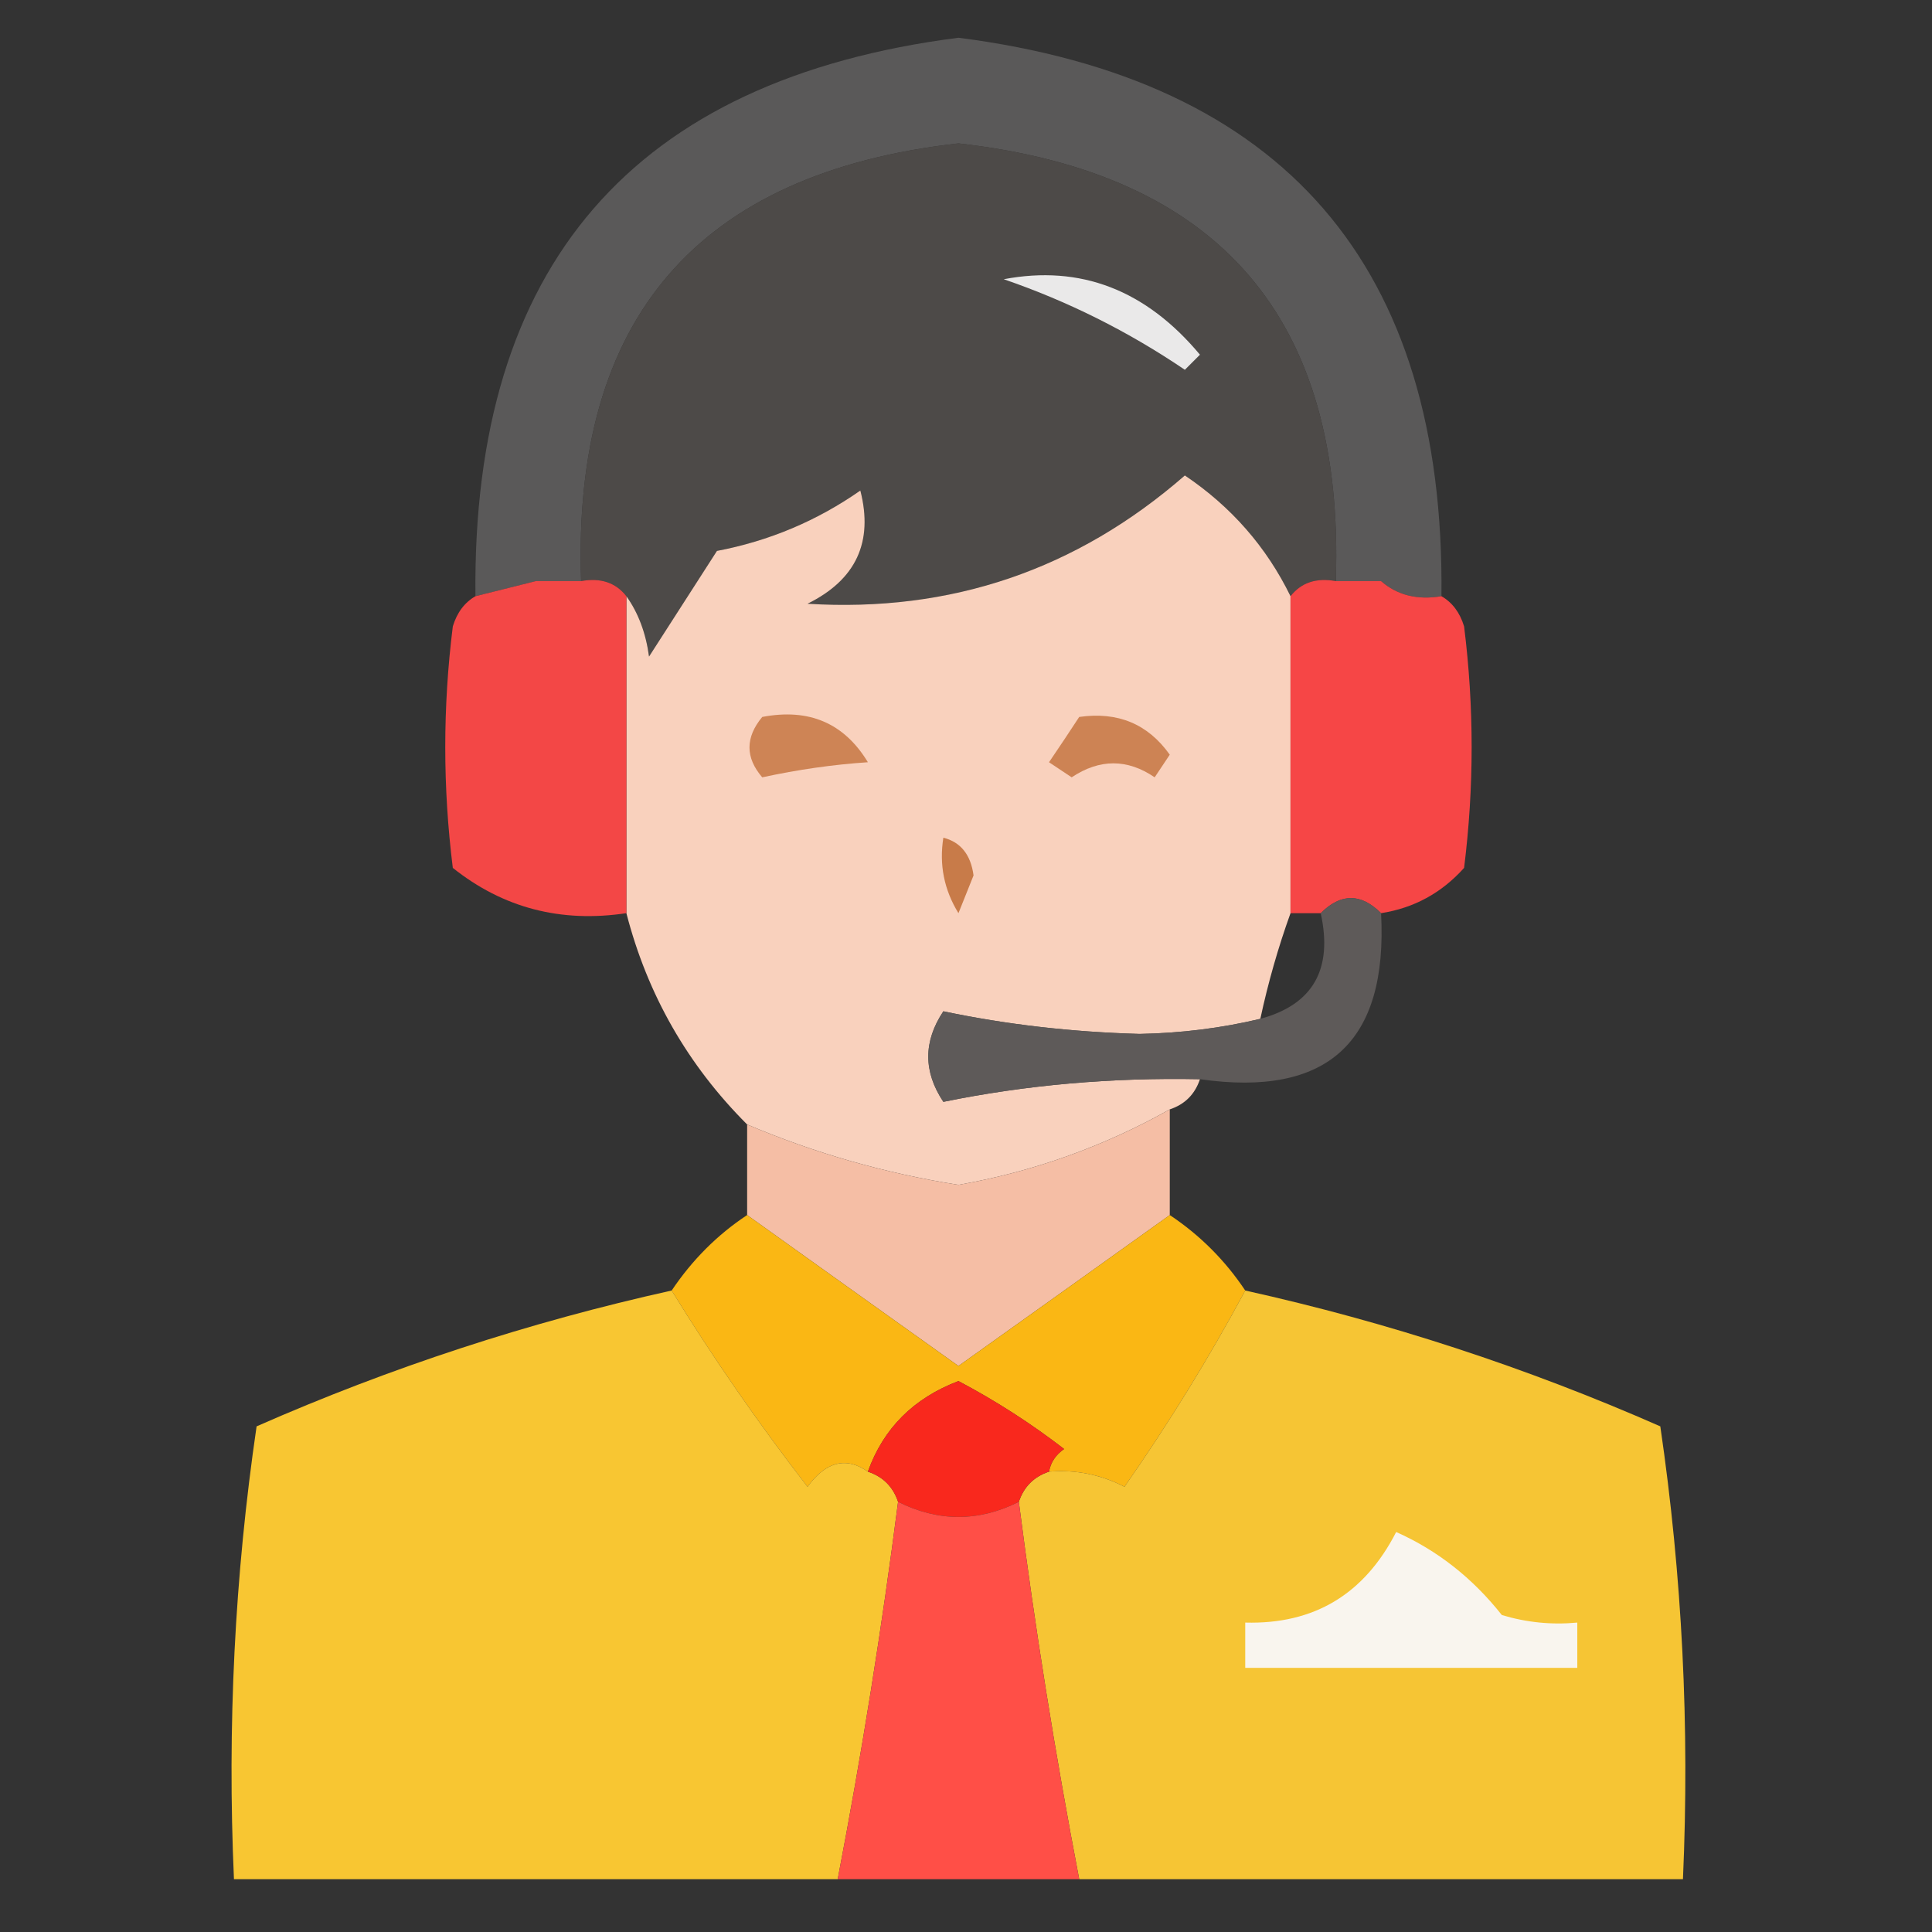 <?xml version="1.0" encoding="UTF-8"?>
<!DOCTYPE svg PUBLIC "-//W3C//DTD SVG 1.1//EN" "http://www.w3.org/Graphics/SVG/1.1/DTD/svg11.dtd">
<svg xmlns="http://www.w3.org/2000/svg" version="1.1" width="128px" height="128px" style="shape-rendering:geometricPrecision; text-rendering:geometricPrecision; image-rendering:optimizeQuality; fill-rule:evenodd; clip-rule:evenodd" xmlns:xlink="http://www.w3.org/1999/xlink">
<rect width="100%" height="100%" fill="#333333" stroke="none"/>
<g><path style="opacity:0.776" fill="#666565" d="M 95.5,39.5 C 93.901,39.768 92.568,39.434 91.5,38.5C 91.423,19.653 82.089,8.987 63.5,6.5C 44.911,8.987 35.577,19.653 35.5,38.5C 34.167,38.833 32.833,39.167 31.5,39.5C 31.262,17.602 41.929,5.269 63.5,2.5C 85.071,5.269 95.738,17.602 95.5,39.5 Z M 91.5,38.5 C 90.5,38.5 89.5,38.5 88.5,38.5C 89.108,21.109 80.775,11.442 63.5,9.5C 46.225,11.442 37.892,21.109 38.5,38.5C 37.5,38.5 36.5,38.5 35.5,38.5C 35.577,19.653 44.911,8.987 63.5,6.5C 82.089,8.987 91.423,19.653 91.5,38.5 Z"/></g>
<g><path style="opacity:0.976" fill="#4e4b49" d="M 88.5,38.5 C 87.209,38.263 86.209,38.596 85.5,39.5C 83.906,36.236 81.573,33.569 78.5,31.5C 71.329,37.752 62.995,40.586 53.5,40C 56.709,38.417 57.876,35.917 57,32.5C 54.122,34.51 50.956,35.843 47.5,36.5C 46,38.833 44.5,41.167 43,43.5C 42.79,41.942 42.29,40.608 41.5,39.5C 40.791,38.596 39.791,38.263 38.5,38.5C 37.892,21.109 46.225,11.442 63.5,9.5C 80.775,11.442 89.108,21.109 88.5,38.5 Z"/></g>
<g><path style="opacity:1" fill="#eae9e9" d="M 66.5,18.5 C 71.579,17.535 75.912,19.202 79.5,23.5C 79.167,23.833 78.833,24.167 78.5,24.5C 74.752,21.959 70.752,19.959 66.5,18.5 Z"/></g>
<g><path style="opacity:0.997" fill="#f9d1bd" d="M 85.5,39.5 C 85.5,46.5 85.5,53.5 85.5,60.5C 84.681,62.772 84.015,65.106 83.5,67.5C 80.919,68.116 78.253,68.449 75.5,68.5C 70.978,68.374 66.645,67.874 62.5,67C 61.167,69 61.167,71 62.5,73C 67.969,71.882 73.635,71.382 79.5,71.5C 79.167,72.5 78.5,73.167 77.5,73.5C 73.123,75.959 68.456,77.626 63.5,78.5C 58.644,77.733 53.977,76.4 49.5,74.5C 45.558,70.559 42.891,65.892 41.5,60.5C 41.5,53.5 41.5,46.5 41.5,39.5C 42.29,40.608 42.79,41.942 43,43.5C 44.5,41.167 46,38.833 47.5,36.5C 50.956,35.843 54.122,34.51 57,32.5C 57.876,35.917 56.709,38.417 53.5,40C 62.995,40.586 71.329,37.752 78.5,31.5C 81.573,33.569 83.906,36.236 85.5,39.5 Z"/></g>
<g><path style="opacity:0.945" fill="#fd4847" d="M 35.5,38.5 C 36.5,38.5 37.5,38.5 38.5,38.5C 39.791,38.263 40.791,38.596 41.5,39.5C 41.5,46.5 41.5,53.5 41.5,60.5C 37.161,61.154 33.327,60.154 30,57.5C 29.333,52.167 29.333,46.833 30,41.5C 30.278,40.584 30.778,39.917 31.5,39.5C 32.833,39.167 34.167,38.833 35.5,38.5 Z"/></g>
<g><path style="opacity:0.961" fill="#fd4747" d="M 88.5,38.5 C 89.5,38.5 90.5,38.5 91.5,38.5C 92.568,39.434 93.901,39.768 95.5,39.5C 96.222,39.917 96.722,40.584 97,41.5C 97.667,46.833 97.667,52.167 97,57.5C 95.512,59.16 93.679,60.16 91.5,60.5C 90.167,59.167 88.833,59.167 87.5,60.5C 86.833,60.5 86.167,60.5 85.5,60.5C 85.5,53.5 85.5,46.5 85.5,39.5C 86.209,38.596 87.209,38.263 88.5,38.5 Z"/></g>
<g><path style="opacity:1" fill="#ce8455" d="M 50.5,47.5 C 53.596,46.907 55.929,47.907 57.5,50.5C 55.204,50.653 52.871,50.986 50.5,51.5C 49.374,50.192 49.374,48.858 50.5,47.5 Z"/></g>
<g><path style="opacity:1" fill="#cd8354" d="M 71.5,47.5 C 74.056,47.132 76.056,47.965 77.5,50C 77.167,50.5 76.833,51 76.5,51.5C 74.689,50.264 72.856,50.264 71,51.5C 70.5,51.167 70,50.833 69.5,50.5C 70.192,49.482 70.859,48.482 71.5,47.5 Z"/></g>
<g><path style="opacity:1" fill="#c87b49" d="M 62.5,55.5 C 63.649,55.791 64.316,56.624 64.5,58C 64.167,58.833 63.833,59.667 63.5,60.5C 62.548,58.955 62.215,57.288 62.5,55.5 Z"/></g>
<g><path style="opacity:0.85" fill="#656160" d="M 91.5,60.5 C 91.955,69.046 87.955,72.712 79.5,71.5C 73.635,71.382 67.969,71.882 62.5,73C 61.167,71 61.167,69 62.5,67C 66.645,67.874 70.978,68.374 75.5,68.5C 78.253,68.449 80.919,68.116 83.5,67.5C 86.987,66.555 88.32,64.222 87.5,60.5C 88.833,59.167 90.167,59.167 91.5,60.5 Z"/></g>
<g><path style="opacity:0.974" fill="#fac2a8" d="M 77.5,73.5 C 77.5,75.833 77.5,78.167 77.5,80.5C 72.852,83.827 68.185,87.161 63.5,90.5C 58.815,87.161 54.148,83.827 49.5,80.5C 49.5,78.5 49.5,76.5 49.5,74.5C 53.977,76.4 58.644,77.733 63.5,78.5C 68.456,77.626 73.123,75.959 77.5,73.5 Z"/></g>
<g><path style="opacity:0.989" fill="#fcb915" d="M 49.5,80.5 C 54.148,83.827 58.815,87.161 63.5,90.5C 68.185,87.161 72.852,83.827 77.5,80.5C 79.5,81.833 81.167,83.5 82.5,85.5C 80.095,89.973 77.428,94.306 74.5,98.5C 72.929,97.691 71.262,97.357 69.5,97.5C 69.611,96.883 69.944,96.383 70.5,96C 68.301,94.303 65.968,92.803 63.5,91.5C 60.528,92.63 58.528,94.63 57.5,97.5C 56.061,96.491 54.728,96.824 53.5,98.5C 50.231,94.275 47.231,89.941 44.5,85.5C 45.861,83.473 47.527,81.806 49.5,80.5 Z"/></g>
<g><path style="opacity:0.963" fill="#ffcb32" d="M 44.5,85.5 C 47.231,89.941 50.231,94.275 53.5,98.5C 54.728,96.824 56.061,96.491 57.5,97.5C 58.5,97.833 59.167,98.5 59.5,99.5C 58.425,107.875 57.092,116.208 55.5,124.5C 42.167,124.5 28.833,124.5 15.5,124.5C 15.05,114.395 15.55,104.395 17,94.5C 25.867,90.6 35.033,87.6 44.5,85.5 Z"/></g>
<g><path style="opacity:0.96" fill="#fecb34" d="M 82.5,85.5 C 91.967,87.6 101.133,90.6 110,94.5C 111.449,104.395 111.949,114.395 111.5,124.5C 98.167,124.5 84.833,124.5 71.5,124.5C 69.907,116.201 68.573,107.868 67.5,99.5C 67.833,98.5 68.5,97.833 69.5,97.5C 71.262,97.357 72.929,97.691 74.5,98.5C 77.428,94.306 80.095,89.973 82.5,85.5 Z"/></g>
<g><path style="opacity:1" fill="#f9281d" d="M 69.5,97.5 C 68.5,97.833 67.833,98.5 67.5,99.5C 64.833,100.833 62.167,100.833 59.5,99.5C 59.167,98.5 58.5,97.833 57.5,97.5C 58.528,94.63 60.528,92.63 63.5,91.5C 65.968,92.803 68.301,94.303 70.5,96C 69.944,96.383 69.611,96.883 69.5,97.5 Z"/></g>
<g><path style="opacity:1" fill="#ff4f47" d="M 59.5,99.5 C 62.167,100.833 64.833,100.833 67.5,99.5C 68.573,107.868 69.907,116.201 71.5,124.5C 66.167,124.5 60.833,124.5 55.5,124.5C 57.092,116.208 58.425,107.875 59.5,99.5 Z"/></g>
<g><path style="opacity:1" fill="#f9f5ee" d="M 92.5,101.5 C 95.225,102.713 97.559,104.546 99.5,107C 101.134,107.494 102.801,107.66 104.5,107.5C 104.5,108.5 104.5,109.5 104.5,110.5C 97.167,110.5 89.833,110.5 82.5,110.5C 82.5,109.5 82.5,108.5 82.5,107.5C 87.055,107.625 90.388,105.625 92.5,101.5 Z"/></g>
</svg>
